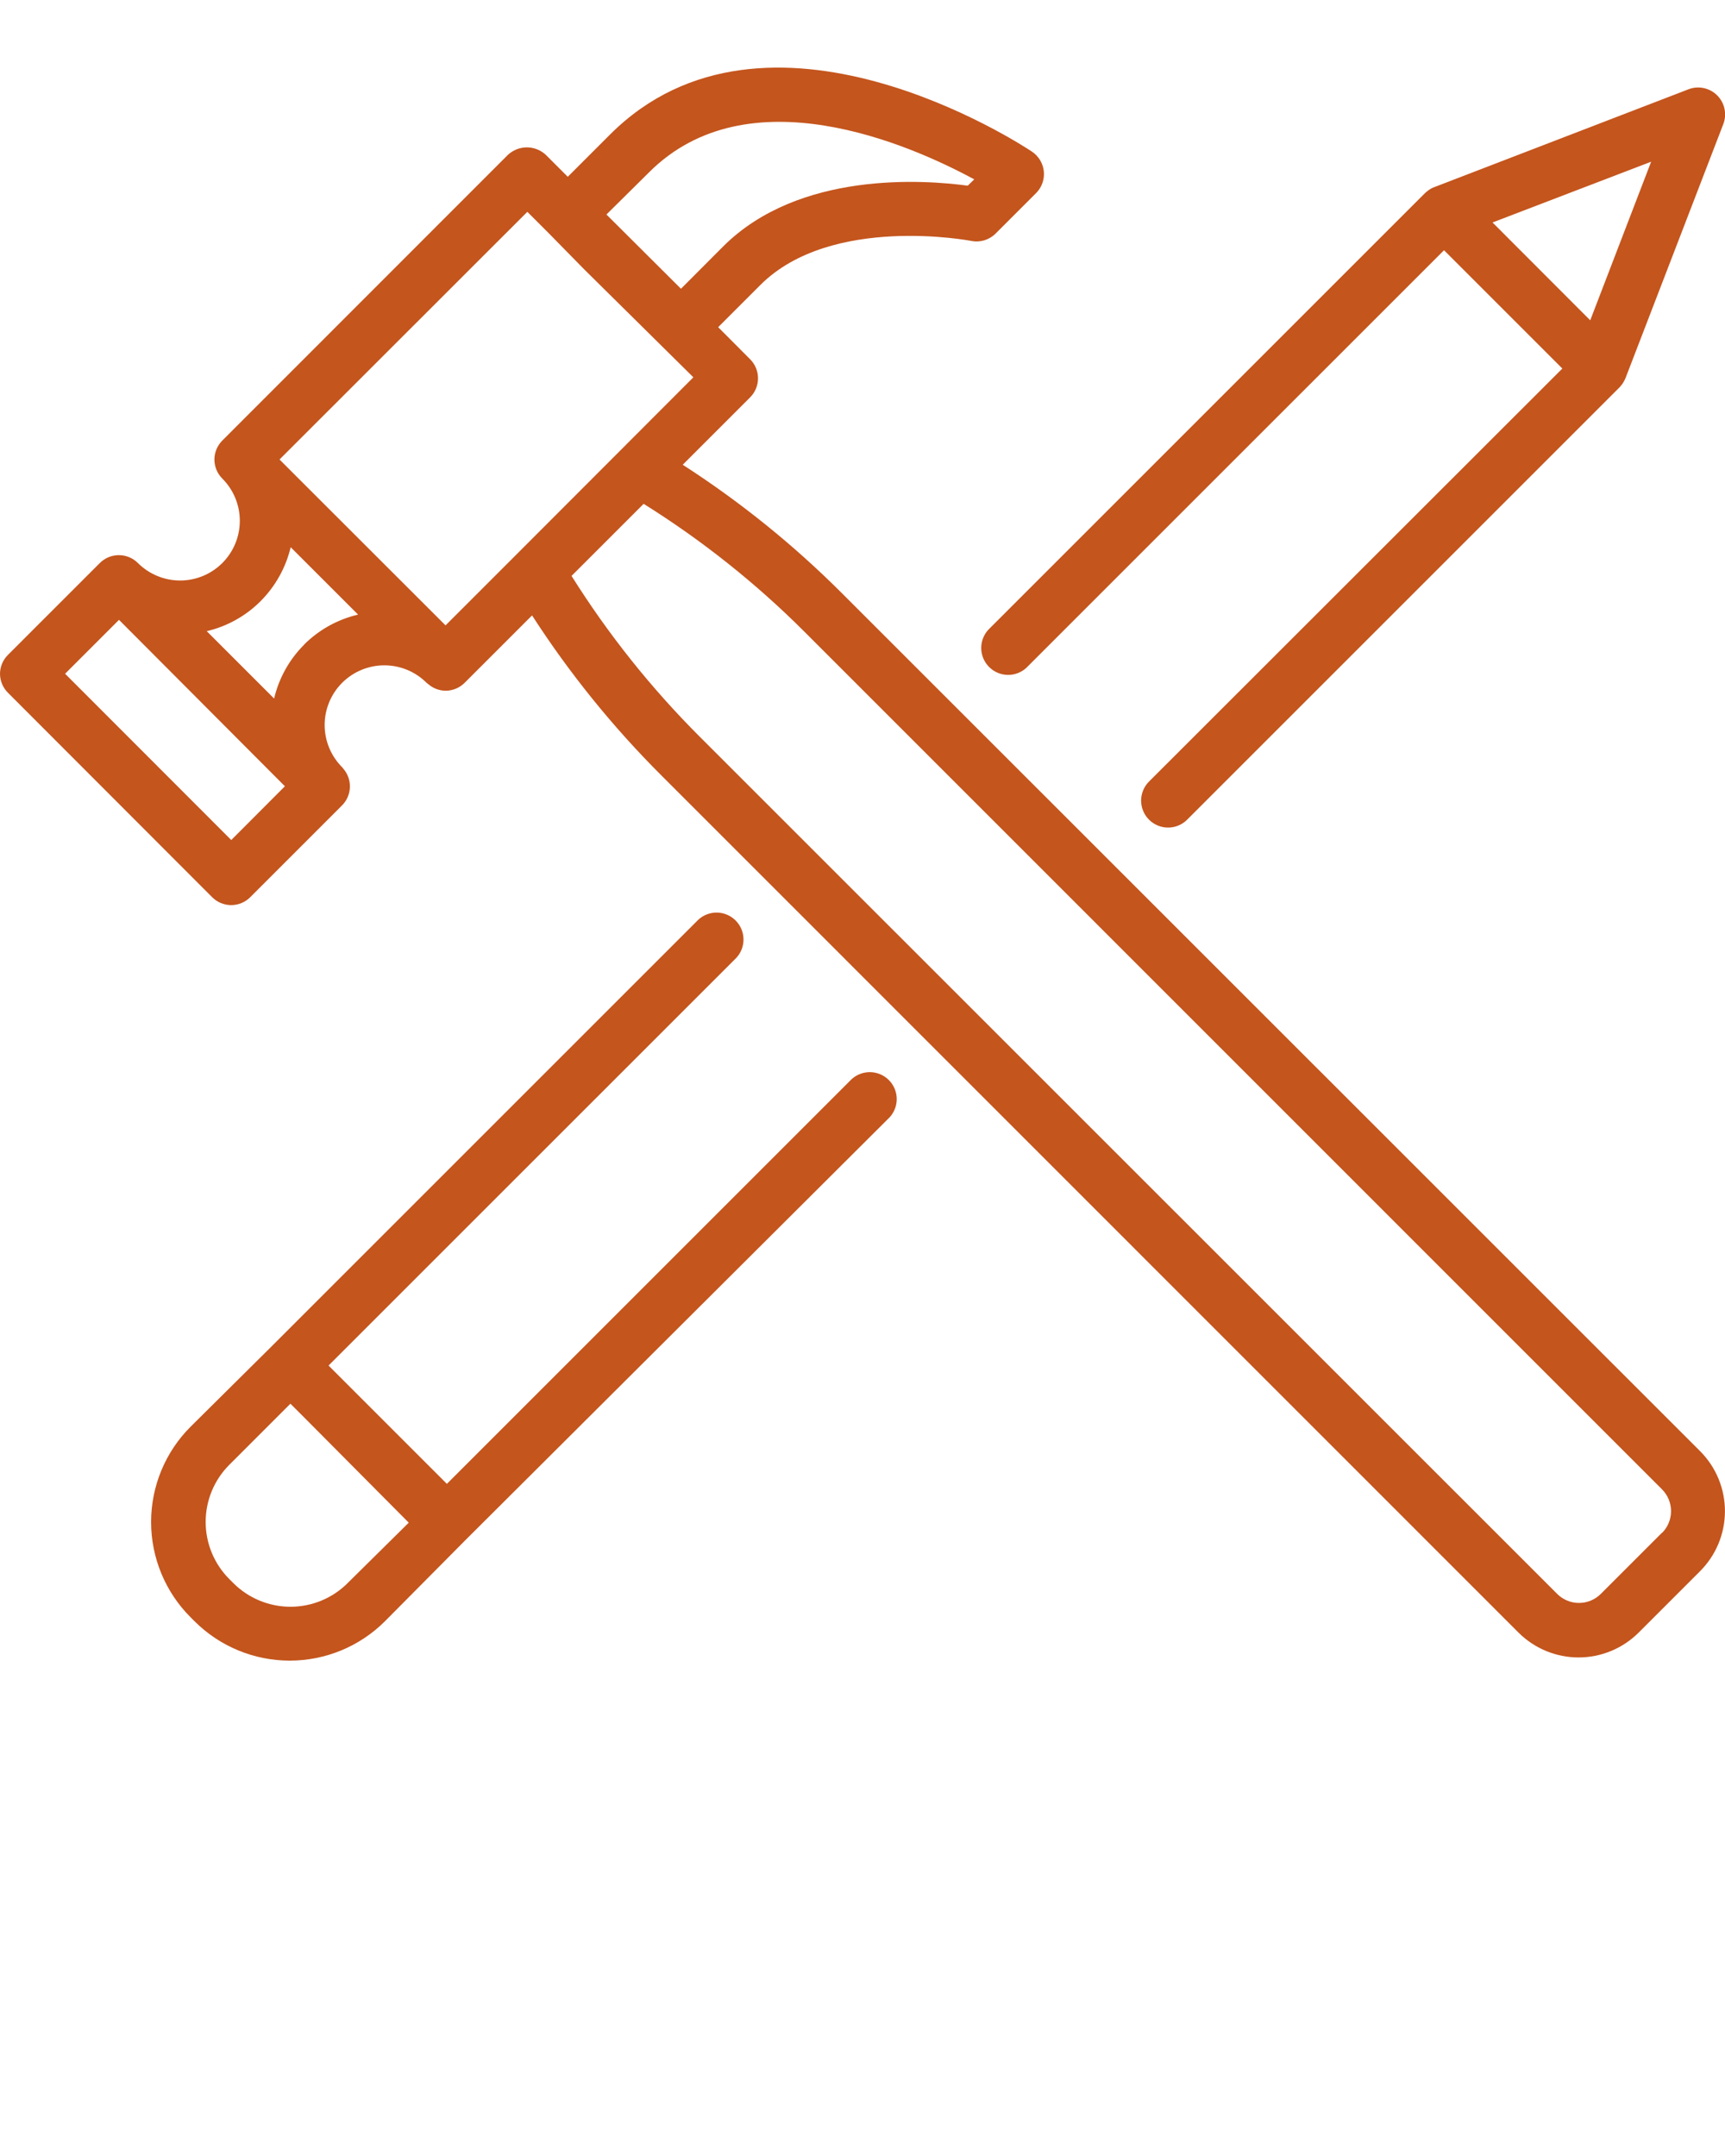 <?xml version="1.0" encoding="UTF-8"?> <svg xmlns="http://www.w3.org/2000/svg" width="276" height="345" viewBox="0 0 276 345" fill="none"><g clip-path="url(#clip0_16_109)"><path d="M272.033 232.228L134.787 95.004C127.031 87.234 118.465 80.316 109.236 74.369L120.017 63.588C120.418 63.187 120.736 62.712 120.953 62.188C121.17 61.665 121.282 61.103 121.282 60.537C121.282 59.97 121.17 59.409 120.953 58.885C120.736 58.362 120.418 57.886 120.017 57.486L114.907 52.354L121.656 45.605C132.976 34.284 155.25 38.511 155.401 38.554C156.099 38.693 156.82 38.658 157.501 38.451C158.182 38.244 158.802 37.872 159.304 37.368L165.772 30.899C166.224 30.447 166.569 29.901 166.783 29.299C166.998 28.697 167.076 28.055 167.012 27.42C166.948 26.785 166.743 26.171 166.413 25.624C166.084 25.078 165.636 24.611 165.104 24.258C163.401 23.115 122.669 -3.558 97.592 21.541L90.843 28.29L87.35 24.797C86.525 24.017 85.433 23.583 84.299 23.583C83.164 23.583 82.072 24.017 81.248 24.797L35.578 70.488C34.768 71.293 34.311 72.386 34.306 73.528C34.306 74.097 34.418 74.661 34.636 75.186C34.854 75.712 35.175 76.189 35.578 76.59C36.464 77.478 37.167 78.531 37.646 79.691C38.125 80.85 38.371 82.092 38.37 83.347C38.37 84.601 38.121 85.843 37.641 87.001C37.16 88.16 36.455 89.213 35.567 90.099C34.68 90.985 33.626 91.688 32.467 92.167C31.307 92.646 30.065 92.892 28.811 92.891C27.556 92.89 26.314 92.642 25.156 92.161C23.997 91.68 22.945 90.976 22.058 90.088C21.25 89.285 20.157 88.834 19.018 88.834C17.879 88.834 16.786 89.285 15.978 90.088L1.272 104.794C0.468 105.593 0.01 106.678 0 107.812C0.005 108.954 0.462 110.048 1.272 110.853L33.939 143.563C34.744 144.373 35.838 144.83 36.98 144.835C37.549 144.836 38.112 144.724 38.638 144.505C39.163 144.287 39.64 143.967 40.042 143.563L54.747 128.857C55.49 128.103 55.929 127.101 55.981 126.043C56.032 124.985 55.693 123.945 55.028 123.122C54.941 123.002 54.847 122.886 54.747 122.777C53.859 121.891 53.155 120.838 52.674 119.68C52.193 118.521 51.945 117.279 51.944 116.025C51.942 113.491 52.946 111.061 54.736 109.268C56.526 107.475 58.955 106.467 61.489 106.465C64.022 106.463 66.453 107.467 68.245 109.257L68.569 109.516C69.33 110.157 70.29 110.515 71.286 110.529C71.855 110.53 72.418 110.418 72.944 110.199C73.469 109.981 73.946 109.661 74.347 109.257L85.129 98.476C91.081 107.701 97.999 116.266 105.764 124.027L242.988 261.273C245.536 263.802 248.982 265.222 252.572 265.222C256.163 265.222 259.608 263.802 262.157 261.273L271.968 251.462C273.237 250.204 274.245 248.709 274.936 247.061C275.626 245.413 275.984 243.645 275.99 241.858C275.996 240.072 275.65 238.302 274.971 236.649C274.292 234.996 273.293 233.494 272.033 232.228ZM103.845 27.578C119.65 11.773 145.439 23.05 155.875 28.7L154.84 29.713C147.983 28.786 127.887 27.276 115.704 39.438L108.955 46.208L97.031 34.327L103.845 27.578ZM37.001 134.421L10.415 107.812L19.04 99.187L45.583 125.817L37.001 134.421ZM48.667 103.155C46.291 105.526 44.626 108.513 43.858 111.78L33.077 100.999C36.345 100.233 39.333 98.567 41.702 96.19C44.066 93.811 45.73 90.827 46.51 87.565L57.292 98.347C54.018 99.114 51.024 100.779 48.645 103.155H48.667ZM82.951 88.406L71.286 100.072L44.721 73.528L84.374 33.896L87.846 37.368L93.495 43.125L110.939 60.375L99.295 72.04L82.951 88.406ZM265.93 245.252L256.119 255.063C255.194 255.983 253.942 256.5 252.637 256.5C251.332 256.5 250.08 255.983 249.155 255.063L111.931 117.861C104.159 110.089 97.288 101.468 91.447 92.158L102.982 80.622C112.303 86.449 120.933 93.313 128.707 101.085L265.93 238.33C266.851 239.256 267.367 240.508 267.367 241.813C267.367 243.118 266.851 244.37 265.93 245.295V245.252Z" fill="#C4551D"></path><path d="M135.973 172.974L71.501 237.446L69.647 235.592L52.569 218.514L117.839 153.245C118.584 152.426 118.985 151.352 118.96 150.245C118.935 149.138 118.485 148.083 117.703 147.299C116.922 146.515 115.869 146.061 114.762 146.032C113.656 146.003 112.58 146.401 111.759 147.142L43.427 215.474L30.489 228.304C26.447 232.347 24.176 237.831 24.176 243.548C24.176 249.266 26.447 254.75 30.489 258.793L31.115 259.418C35.158 263.461 40.642 265.732 46.359 265.732C52.077 265.732 57.561 263.461 61.604 259.418L74.434 246.481L142.054 179.077C142.487 178.685 142.837 178.21 143.081 177.679C143.325 177.148 143.459 176.573 143.475 175.989C143.49 175.405 143.387 174.824 143.171 174.282C142.955 173.739 142.631 173.246 142.219 172.832C141.806 172.418 141.314 172.092 140.772 171.874C140.23 171.656 139.649 171.551 139.065 171.564C138.481 171.578 137.906 171.71 137.375 171.952C136.843 172.194 136.366 172.542 135.973 172.974ZM55.631 253.316C54.43 254.519 53.003 255.473 51.432 256.124C49.862 256.775 48.178 257.111 46.478 257.111C44.778 257.111 43.094 256.775 41.524 256.124C39.953 255.473 38.526 254.519 37.325 253.316L36.7 252.691C35.497 251.489 34.542 250.063 33.891 248.492C33.24 246.921 32.905 245.238 32.905 243.538C32.905 241.837 33.24 240.154 33.891 238.583C34.542 237.013 35.497 235.586 36.7 234.384L46.467 224.617L48.322 226.471L65.399 243.656L55.631 253.316Z" fill="#C4551D"></path><path d="M228.368 30.597C228.23 30.693 228.1 30.801 227.98 30.921L158.118 100.783C157.373 101.602 156.972 102.676 156.997 103.783C157.022 104.89 157.472 105.944 158.254 106.729C159.035 107.513 160.088 107.966 161.195 107.996C162.301 108.025 163.377 107.627 164.198 106.885L231.042 40.042L232.897 41.896L249.974 58.974L183.842 125.063C183.441 125.463 183.123 125.939 182.907 126.462C182.69 126.986 182.578 127.547 182.578 128.114C182.578 128.68 182.69 129.241 182.907 129.765C183.123 130.288 183.441 130.764 183.842 131.165C184.243 131.565 184.718 131.883 185.242 132.1C185.765 132.317 186.326 132.429 186.893 132.429C187.46 132.429 188.021 132.317 188.544 132.1C189.068 131.883 189.543 131.565 189.944 131.165L259.095 62.014C259.214 61.894 259.323 61.764 259.418 61.626C259.487 61.564 259.546 61.491 259.591 61.41C259.778 61.139 259.937 60.85 260.065 60.547L275.72 19.881C276.024 19.1 276.095 18.248 275.923 17.428C275.751 16.609 275.344 15.857 274.751 15.264C274.159 14.672 273.407 14.265 272.587 14.093C271.767 13.921 270.915 13.992 270.135 14.296L229.468 29.95C229.167 30.058 228.883 30.211 228.627 30.403C228.529 30.451 228.441 30.516 228.368 30.597ZM264.184 25.875L254.437 51.254L238.805 35.6L264.184 25.875Z" fill="#C4551D"></path></g><defs><clipPath id="clip0_16_109"><rect width="276" height="345" fill="white"></rect></clipPath></defs></svg> 